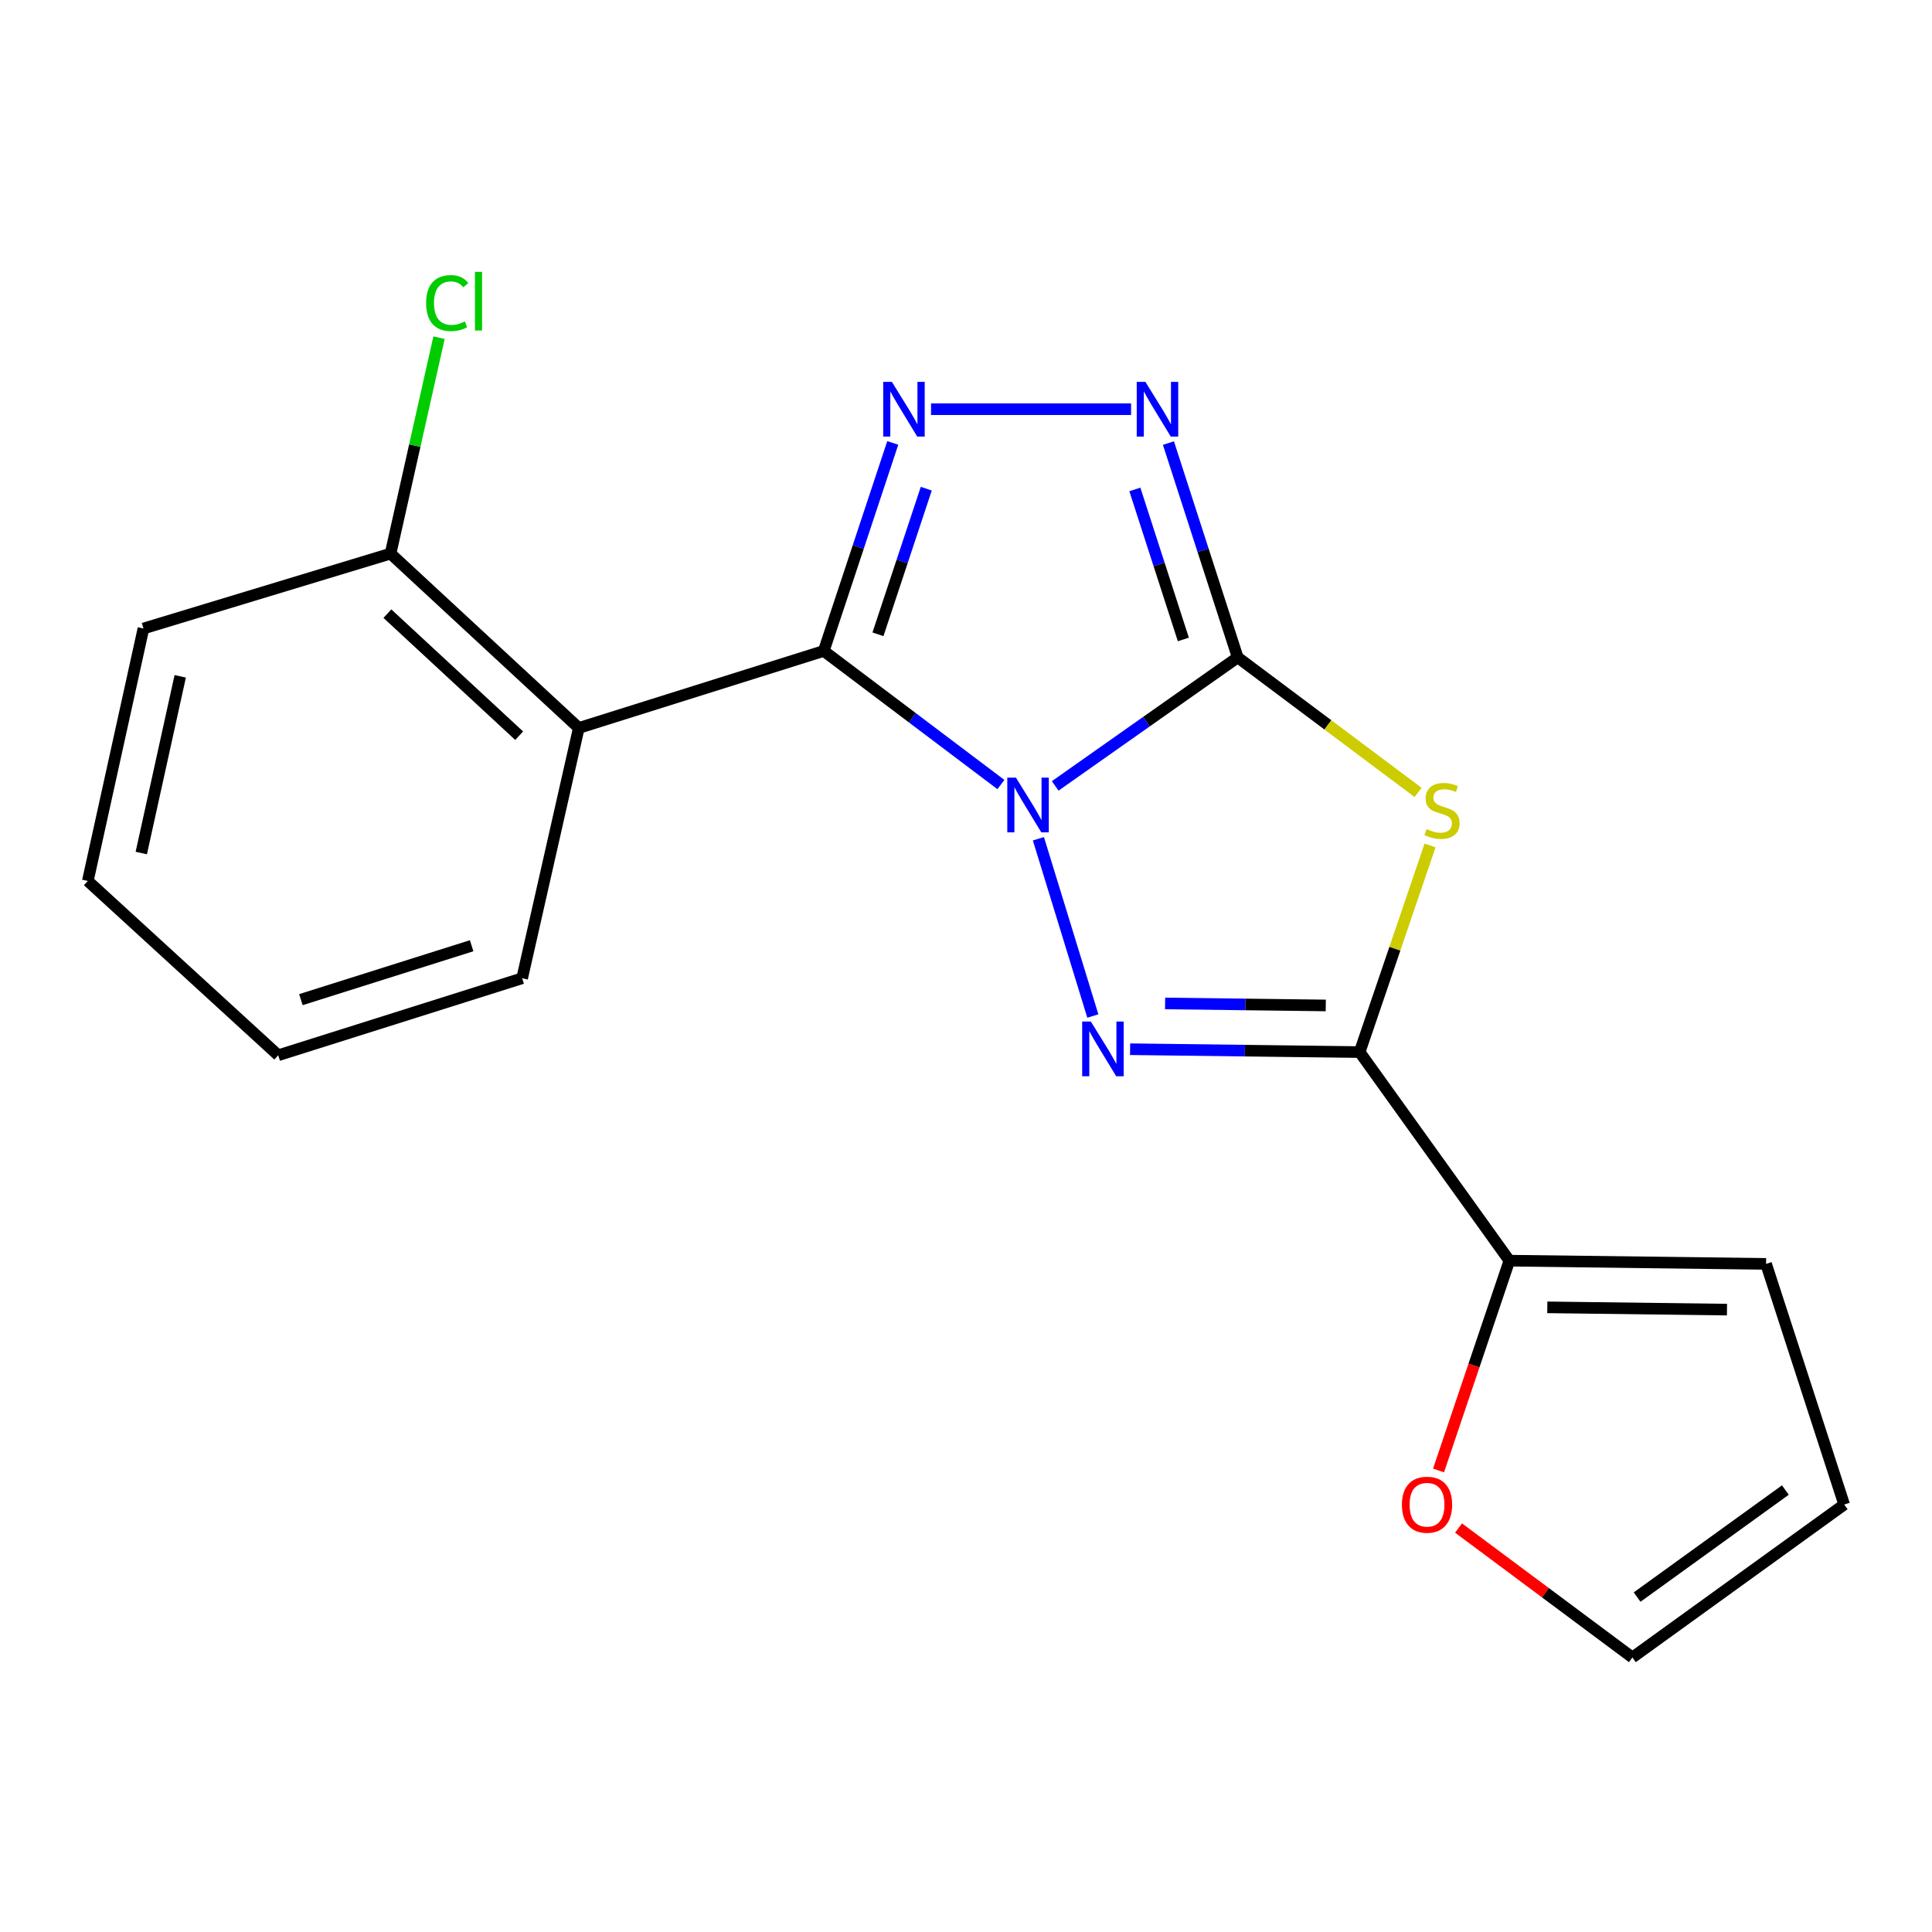 <?xml version='1.0' encoding='iso-8859-1'?>
<svg version='1.1' baseProfile='full'
              xmlns='http://www.w3.org/2000/svg'
                      xmlns:rdkit='http://www.rdkit.org/xml'
                      xmlns:xlink='http://www.w3.org/1999/xlink'
                  xml:space='preserve'
width='1000px' height='1000px' viewBox='0 0 1000 1000'>
<!-- END OF HEADER -->
<rect style='opacity:1.0;fill:#FFFFFF;stroke:none' width='1000' height='1000' x='0' y='0'> </rect>
<path class='bond-0' d='M 546.173,406.78 L 593.403,373.522' style='fill:none;fill-rule:evenodd;stroke:#0000FF;stroke-width:6px;stroke-linecap:butt;stroke-linejoin:miter;stroke-opacity:1' />
<path class='bond-0' d='M 593.403,373.522 L 640.633,340.264' style='fill:none;fill-rule:evenodd;stroke:#000000;stroke-width:6px;stroke-linecap:butt;stroke-linejoin:miter;stroke-opacity:1' />
<path class='bond-1' d='M 518.064,406.082 L 472.22,371.505' style='fill:none;fill-rule:evenodd;stroke:#0000FF;stroke-width:6px;stroke-linecap:butt;stroke-linejoin:miter;stroke-opacity:1' />
<path class='bond-1' d='M 472.22,371.505 L 426.375,336.929' style='fill:none;fill-rule:evenodd;stroke:#000000;stroke-width:6px;stroke-linecap:butt;stroke-linejoin:miter;stroke-opacity:1' />
<path class='bond-2' d='M 537.477,434.14 L 565.653,525.891' style='fill:none;fill-rule:evenodd;stroke:#0000FF;stroke-width:6px;stroke-linecap:butt;stroke-linejoin:miter;stroke-opacity:1' />
<path class='bond-3' d='M 640.633,340.264 L 687.319,375.206' style='fill:none;fill-rule:evenodd;stroke:#000000;stroke-width:6px;stroke-linecap:butt;stroke-linejoin:miter;stroke-opacity:1' />
<path class='bond-3' d='M 687.319,375.206 L 734.004,410.149' style='fill:none;fill-rule:evenodd;stroke:#CCCC00;stroke-width:6px;stroke-linecap:butt;stroke-linejoin:miter;stroke-opacity:1' />
<path class='bond-6' d='M 640.633,340.264 L 622.705,284.801' style='fill:none;fill-rule:evenodd;stroke:#000000;stroke-width:6px;stroke-linecap:butt;stroke-linejoin:miter;stroke-opacity:1' />
<path class='bond-6' d='M 622.705,284.801 L 604.778,229.337' style='fill:none;fill-rule:evenodd;stroke:#0000FF;stroke-width:6px;stroke-linecap:butt;stroke-linejoin:miter;stroke-opacity:1' />
<path class='bond-6' d='M 612.497,330.981 L 599.948,292.157' style='fill:none;fill-rule:evenodd;stroke:#000000;stroke-width:6px;stroke-linecap:butt;stroke-linejoin:miter;stroke-opacity:1' />
<path class='bond-6' d='M 599.948,292.157 L 587.398,253.332' style='fill:none;fill-rule:evenodd;stroke:#0000FF;stroke-width:6px;stroke-linecap:butt;stroke-linejoin:miter;stroke-opacity:1' />
<path class='bond-5' d='M 426.375,336.929 L 444.234,283.093' style='fill:none;fill-rule:evenodd;stroke:#000000;stroke-width:6px;stroke-linecap:butt;stroke-linejoin:miter;stroke-opacity:1' />
<path class='bond-5' d='M 444.234,283.093 L 462.094,229.258' style='fill:none;fill-rule:evenodd;stroke:#0000FF;stroke-width:6px;stroke-linecap:butt;stroke-linejoin:miter;stroke-opacity:1' />
<path class='bond-5' d='M 454.433,328.309 L 466.935,290.624' style='fill:none;fill-rule:evenodd;stroke:#000000;stroke-width:6px;stroke-linecap:butt;stroke-linejoin:miter;stroke-opacity:1' />
<path class='bond-5' d='M 466.935,290.624 L 479.437,252.939' style='fill:none;fill-rule:evenodd;stroke:#0000FF;stroke-width:6px;stroke-linecap:butt;stroke-linejoin:miter;stroke-opacity:1' />
<path class='bond-7' d='M 426.375,336.929 L 299.588,376.791' style='fill:none;fill-rule:evenodd;stroke:#000000;stroke-width:6px;stroke-linecap:butt;stroke-linejoin:miter;stroke-opacity:1' />
<path class='bond-4' d='M 584.937,543.071 L 644.342,543.814' style='fill:none;fill-rule:evenodd;stroke:#0000FF;stroke-width:6px;stroke-linecap:butt;stroke-linejoin:miter;stroke-opacity:1' />
<path class='bond-4' d='M 644.342,543.814 L 703.748,544.556' style='fill:none;fill-rule:evenodd;stroke:#000000;stroke-width:6px;stroke-linecap:butt;stroke-linejoin:miter;stroke-opacity:1' />
<path class='bond-4' d='M 603.057,519.379 L 644.641,519.898' style='fill:none;fill-rule:evenodd;stroke:#0000FF;stroke-width:6px;stroke-linecap:butt;stroke-linejoin:miter;stroke-opacity:1' />
<path class='bond-4' d='M 644.641,519.898 L 686.225,520.418' style='fill:none;fill-rule:evenodd;stroke:#000000;stroke-width:6px;stroke-linecap:butt;stroke-linejoin:miter;stroke-opacity:1' />
<path class='bond-19' d='M 740.19,437.601 L 721.969,491.079' style='fill:none;fill-rule:evenodd;stroke:#CCCC00;stroke-width:6px;stroke-linecap:butt;stroke-linejoin:miter;stroke-opacity:1' />
<path class='bond-19' d='M 721.969,491.079 L 703.748,544.556' style='fill:none;fill-rule:evenodd;stroke:#000000;stroke-width:6px;stroke-linecap:butt;stroke-linejoin:miter;stroke-opacity:1' />
<path class='bond-8' d='M 703.748,544.556 L 781.252,652.516' style='fill:none;fill-rule:evenodd;stroke:#000000;stroke-width:6px;stroke-linecap:butt;stroke-linejoin:miter;stroke-opacity:1' />
<path class='bond-20' d='M 481.905,211.802 L 585.44,211.802' style='fill:none;fill-rule:evenodd;stroke:#0000FF;stroke-width:6px;stroke-linecap:butt;stroke-linejoin:miter;stroke-opacity:1' />
<path class='bond-10' d='M 299.588,376.791 L 202.152,286.543' style='fill:none;fill-rule:evenodd;stroke:#000000;stroke-width:6px;stroke-linecap:butt;stroke-linejoin:miter;stroke-opacity:1' />
<path class='bond-10' d='M 268.72,380.8 L 200.515,317.627' style='fill:none;fill-rule:evenodd;stroke:#000000;stroke-width:6px;stroke-linecap:butt;stroke-linejoin:miter;stroke-opacity:1' />
<path class='bond-15' d='M 299.588,376.791 L 270.262,506.342' style='fill:none;fill-rule:evenodd;stroke:#000000;stroke-width:6px;stroke-linecap:butt;stroke-linejoin:miter;stroke-opacity:1' />
<path class='bond-9' d='M 781.252,652.516 L 762.92,706.811' style='fill:none;fill-rule:evenodd;stroke:#000000;stroke-width:6px;stroke-linecap:butt;stroke-linejoin:miter;stroke-opacity:1' />
<path class='bond-9' d='M 762.92,706.811 L 744.587,761.107' style='fill:none;fill-rule:evenodd;stroke:#FF0000;stroke-width:6px;stroke-linecap:butt;stroke-linejoin:miter;stroke-opacity:1' />
<path class='bond-11' d='M 781.252,652.516 L 914.112,654.19' style='fill:none;fill-rule:evenodd;stroke:#000000;stroke-width:6px;stroke-linecap:butt;stroke-linejoin:miter;stroke-opacity:1' />
<path class='bond-11' d='M 800.88,676.682 L 893.882,677.854' style='fill:none;fill-rule:evenodd;stroke:#000000;stroke-width:6px;stroke-linecap:butt;stroke-linejoin:miter;stroke-opacity:1' />
<path class='bond-12' d='M 754.94,790.906 L 799.933,824.408' style='fill:none;fill-rule:evenodd;stroke:#FF0000;stroke-width:6px;stroke-linecap:butt;stroke-linejoin:miter;stroke-opacity:1' />
<path class='bond-12' d='M 799.933,824.408 L 844.925,857.911' style='fill:none;fill-rule:evenodd;stroke:#000000;stroke-width:6px;stroke-linecap:butt;stroke-linejoin:miter;stroke-opacity:1' />
<path class='bond-14' d='M 202.152,286.543 L 214.695,230.66' style='fill:none;fill-rule:evenodd;stroke:#000000;stroke-width:6px;stroke-linecap:butt;stroke-linejoin:miter;stroke-opacity:1' />
<path class='bond-14' d='M 214.695,230.66 L 227.238,174.777' style='fill:none;fill-rule:evenodd;stroke:#00CC00;stroke-width:6px;stroke-linecap:butt;stroke-linejoin:miter;stroke-opacity:1' />
<path class='bond-16' d='M 202.152,286.543 L 74.248,325.316' style='fill:none;fill-rule:evenodd;stroke:#000000;stroke-width:6px;stroke-linecap:butt;stroke-linejoin:miter;stroke-opacity:1' />
<path class='bond-13' d='M 914.112,654.19 L 954.545,778.758' style='fill:none;fill-rule:evenodd;stroke:#000000;stroke-width:6px;stroke-linecap:butt;stroke-linejoin:miter;stroke-opacity:1' />
<path class='bond-21' d='M 844.925,857.911 L 954.545,778.758' style='fill:none;fill-rule:evenodd;stroke:#000000;stroke-width:6px;stroke-linecap:butt;stroke-linejoin:miter;stroke-opacity:1' />
<path class='bond-21' d='M 847.367,826.647 L 924.101,771.241' style='fill:none;fill-rule:evenodd;stroke:#000000;stroke-width:6px;stroke-linecap:butt;stroke-linejoin:miter;stroke-opacity:1' />
<path class='bond-17' d='M 270.262,506.342 L 144.006,546.204' style='fill:none;fill-rule:evenodd;stroke:#000000;stroke-width:6px;stroke-linecap:butt;stroke-linejoin:miter;stroke-opacity:1' />
<path class='bond-17' d='M 244.123,489.514 L 155.744,517.417' style='fill:none;fill-rule:evenodd;stroke:#000000;stroke-width:6px;stroke-linecap:butt;stroke-linejoin:miter;stroke-opacity:1' />
<path class='bond-22' d='M 74.248,325.316 L 45.455,455.983' style='fill:none;fill-rule:evenodd;stroke:#000000;stroke-width:6px;stroke-linecap:butt;stroke-linejoin:miter;stroke-opacity:1' />
<path class='bond-22' d='M 93.286,350.063 L 73.13,441.53' style='fill:none;fill-rule:evenodd;stroke:#000000;stroke-width:6px;stroke-linecap:butt;stroke-linejoin:miter;stroke-opacity:1' />
<path class='bond-18' d='M 144.006,546.204 L 45.455,455.983' style='fill:none;fill-rule:evenodd;stroke:#000000;stroke-width:6px;stroke-linecap:butt;stroke-linejoin:miter;stroke-opacity:1' />
<path  class='atom-0' d='M 525.855 402.519
L 535.135 417.519
Q 536.055 418.999, 537.535 421.679
Q 539.015 424.359, 539.095 424.519
L 539.095 402.519
L 542.855 402.519
L 542.855 430.839
L 538.975 430.839
L 529.015 414.439
Q 527.855 412.519, 526.615 410.319
Q 525.415 408.119, 525.055 407.439
L 525.055 430.839
L 521.375 430.839
L 521.375 402.519
L 525.855 402.519
' fill='#0000FF'/>
<path  class='atom-3' d='M 564.614 528.735
L 573.894 543.735
Q 574.814 545.215, 576.294 547.895
Q 577.774 550.575, 577.854 550.735
L 577.854 528.735
L 581.614 528.735
L 581.614 557.055
L 577.734 557.055
L 567.774 540.655
Q 566.614 538.735, 565.374 536.535
Q 564.174 534.335, 563.814 533.655
L 563.814 557.055
L 560.134 557.055
L 560.134 528.735
L 564.614 528.735
' fill='#0000FF'/>
<path  class='atom-4' d='M 738.387 429.136
Q 738.707 429.256, 740.027 429.816
Q 741.347 430.376, 742.787 430.736
Q 744.267 431.056, 745.707 431.056
Q 748.387 431.056, 749.947 429.776
Q 751.507 428.456, 751.507 426.176
Q 751.507 424.616, 750.707 423.656
Q 749.947 422.696, 748.747 422.176
Q 747.547 421.656, 745.547 421.056
Q 743.027 420.296, 741.507 419.576
Q 740.027 418.856, 738.947 417.336
Q 737.907 415.816, 737.907 413.256
Q 737.907 409.696, 740.307 407.496
Q 742.747 405.296, 747.547 405.296
Q 750.827 405.296, 754.547 406.856
L 753.627 409.936
Q 750.227 408.536, 747.667 408.536
Q 744.907 408.536, 743.387 409.696
Q 741.867 410.816, 741.907 412.776
Q 741.907 414.296, 742.667 415.216
Q 743.467 416.136, 744.587 416.656
Q 745.747 417.176, 747.667 417.776
Q 750.227 418.576, 751.747 419.376
Q 753.267 420.176, 754.347 421.816
Q 755.467 423.416, 755.467 426.176
Q 755.467 430.096, 752.827 432.216
Q 750.227 434.296, 745.867 434.296
Q 743.347 434.296, 741.427 433.736
Q 739.547 433.216, 737.307 432.296
L 738.387 429.136
' fill='#CCCC00'/>
<path  class='atom-6' d='M 461.625 197.642
L 470.905 212.642
Q 471.825 214.122, 473.305 216.802
Q 474.785 219.482, 474.865 219.642
L 474.865 197.642
L 478.625 197.642
L 478.625 225.962
L 474.745 225.962
L 464.785 209.562
Q 463.625 207.642, 462.385 205.442
Q 461.185 203.242, 460.825 202.562
L 460.825 225.962
L 457.145 225.962
L 457.145 197.642
L 461.625 197.642
' fill='#0000FF'/>
<path  class='atom-7' d='M 592.85 197.642
L 602.13 212.642
Q 603.05 214.122, 604.53 216.802
Q 606.01 219.482, 606.09 219.642
L 606.09 197.642
L 609.85 197.642
L 609.85 225.962
L 605.97 225.962
L 596.01 209.562
Q 594.85 207.642, 593.61 205.442
Q 592.41 203.242, 592.05 202.562
L 592.05 225.962
L 588.37 225.962
L 588.37 197.642
L 592.85 197.642
' fill='#0000FF'/>
<path  class='atom-10' d='M 725.627 778.838
Q 725.627 772.038, 728.987 768.238
Q 732.347 764.438, 738.627 764.438
Q 744.907 764.438, 748.267 768.238
Q 751.627 772.038, 751.627 778.838
Q 751.627 785.718, 748.227 789.638
Q 744.827 793.518, 738.627 793.518
Q 732.387 793.518, 728.987 789.638
Q 725.627 785.758, 725.627 778.838
M 738.627 790.318
Q 742.947 790.318, 745.267 787.438
Q 747.627 784.518, 747.627 778.838
Q 747.627 773.278, 745.267 770.478
Q 742.947 767.638, 738.627 767.638
Q 734.307 767.638, 731.947 770.438
Q 729.627 773.238, 729.627 778.838
Q 729.627 784.558, 731.947 787.438
Q 734.307 790.318, 738.627 790.318
' fill='#FF0000'/>
<path  class='atom-15' d='M 220.557 156.869
Q 220.557 149.829, 223.837 146.149
Q 227.157 142.429, 233.437 142.429
Q 239.277 142.429, 242.397 146.549
L 239.757 148.709
Q 237.477 145.709, 233.437 145.709
Q 229.157 145.709, 226.877 148.589
Q 224.637 151.429, 224.637 156.869
Q 224.637 162.469, 226.957 165.349
Q 229.317 168.229, 233.877 168.229
Q 236.997 168.229, 240.637 166.349
L 241.757 169.349
Q 240.277 170.309, 238.037 170.869
Q 235.797 171.429, 233.317 171.429
Q 227.157 171.429, 223.837 167.669
Q 220.557 163.909, 220.557 156.869
' fill='#00CC00'/>
<path  class='atom-15' d='M 245.837 140.709
L 249.517 140.709
L 249.517 171.069
L 245.837 171.069
L 245.837 140.709
' fill='#00CC00'/>
</svg>
